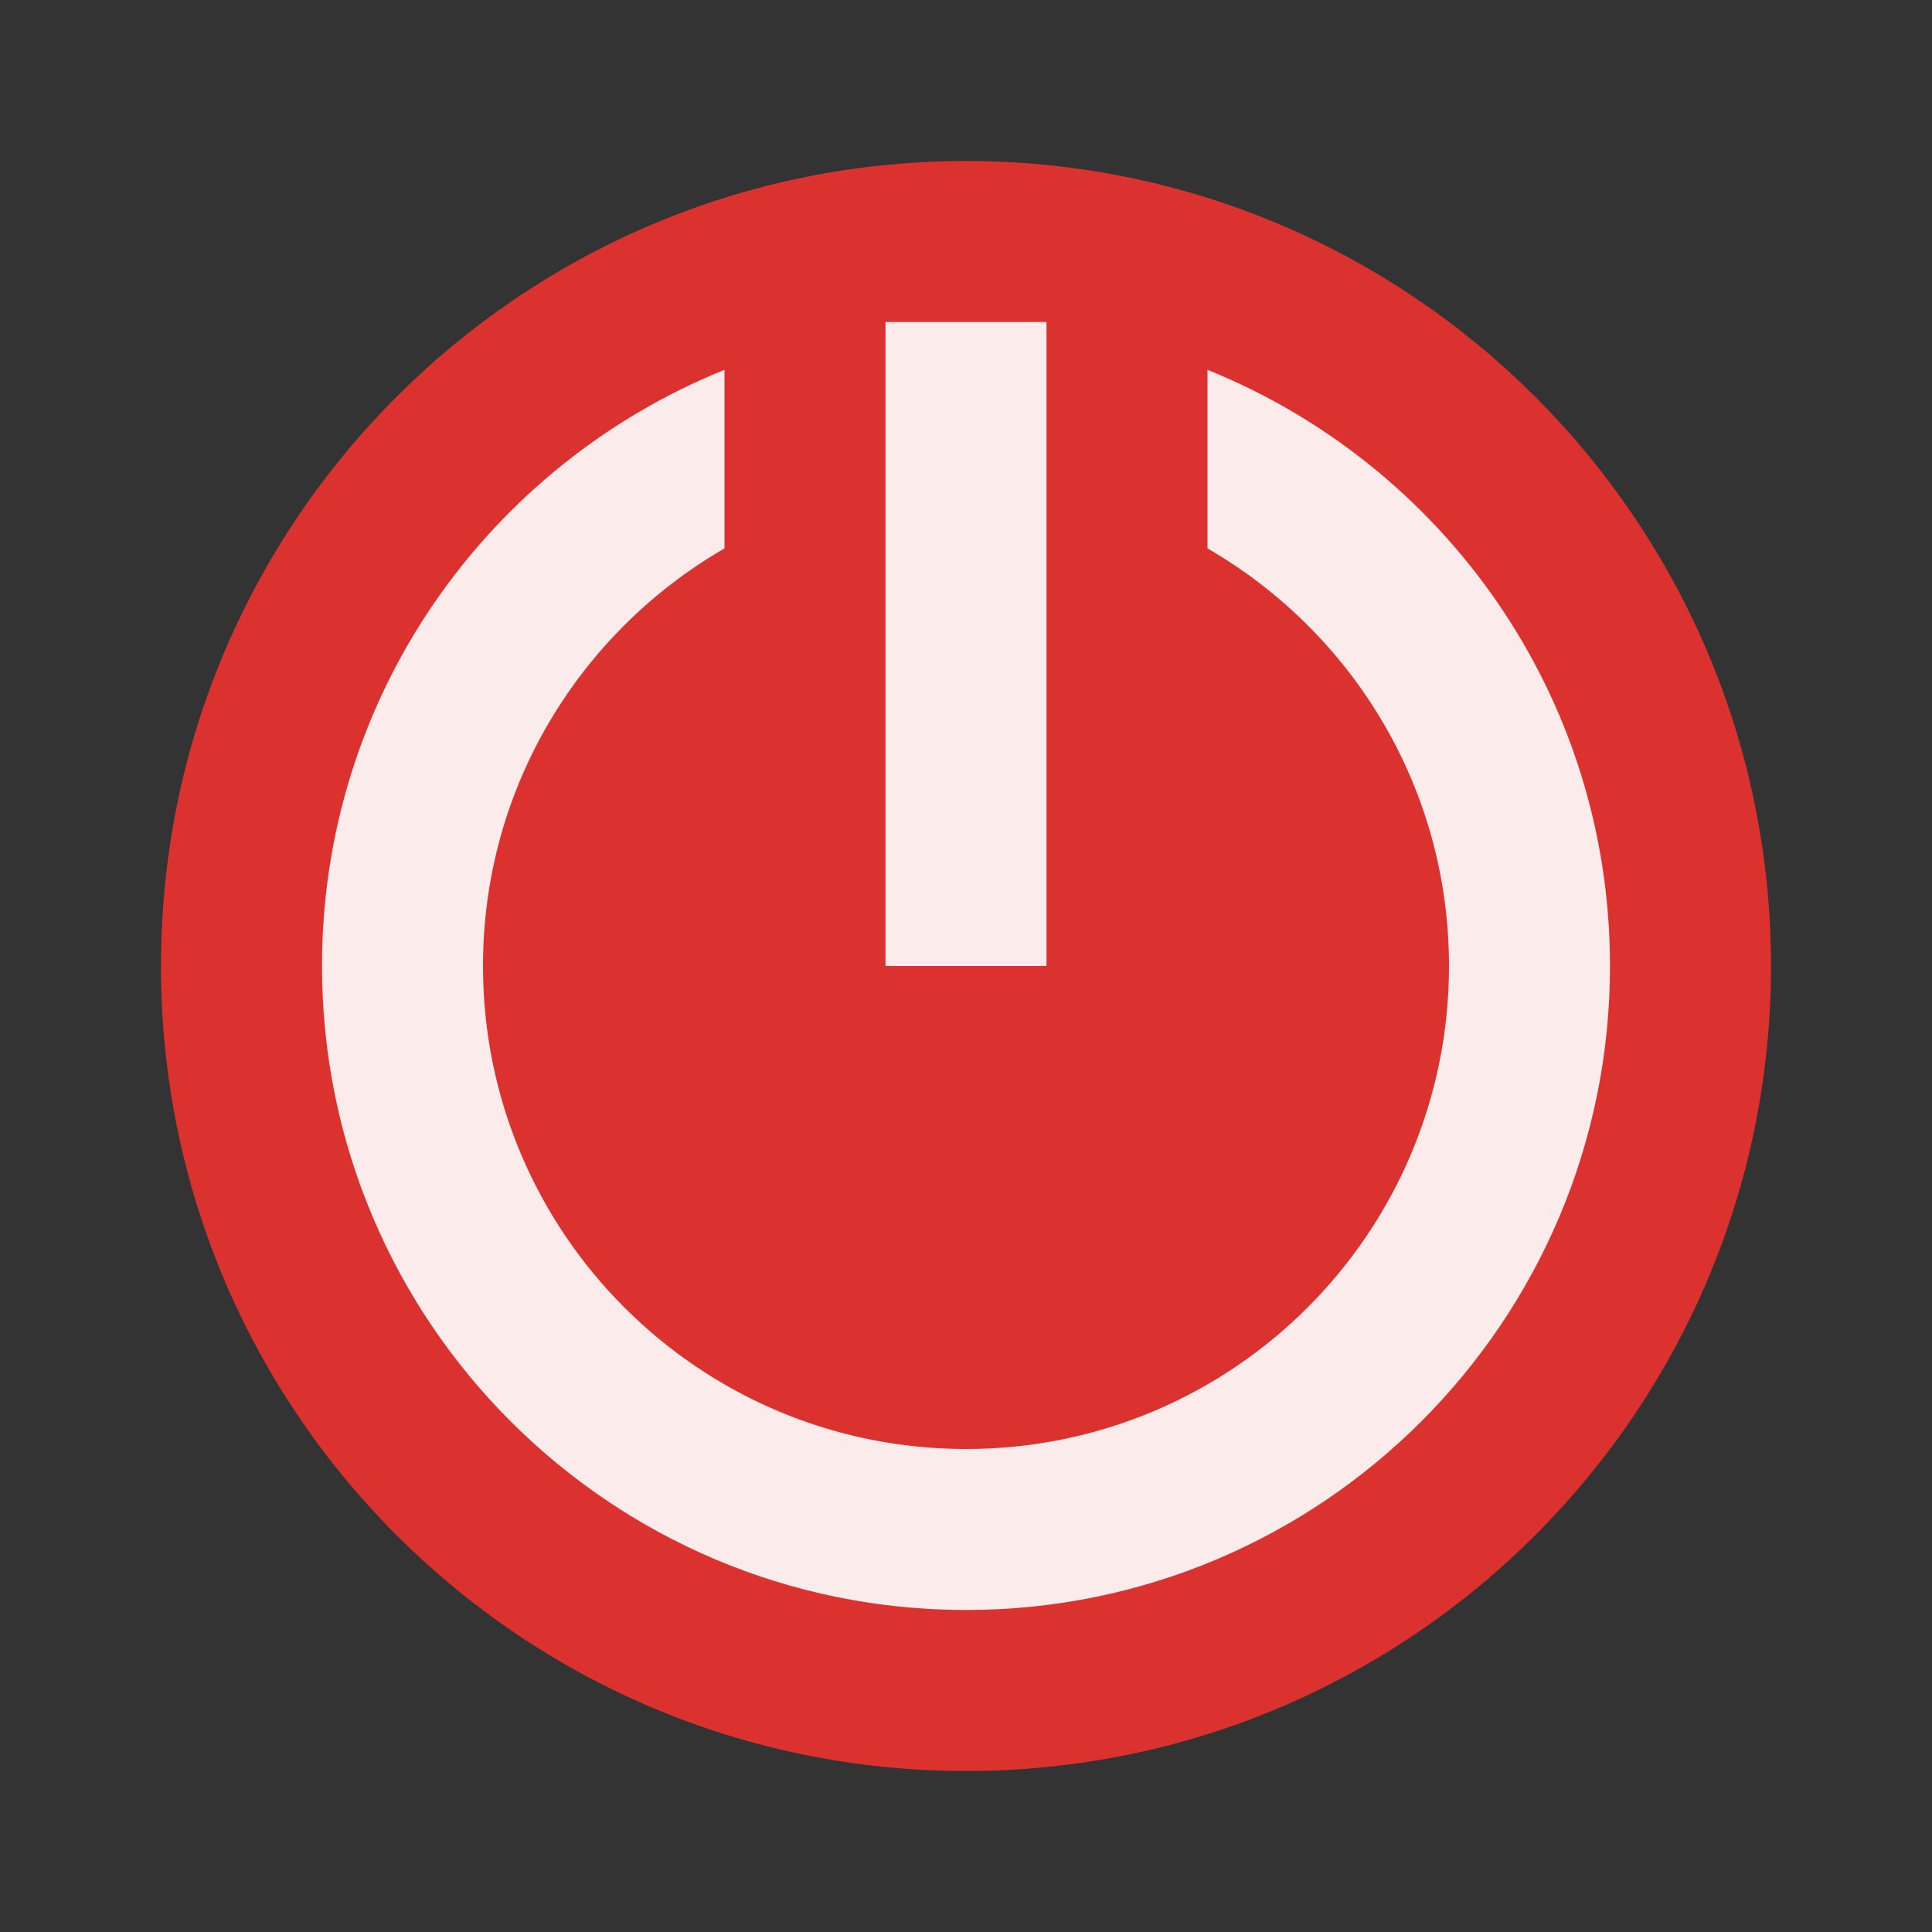 <svg width="48" xmlns="http://www.w3.org/2000/svg" height="48" viewBox="0 0 48 48" xmlns:xlink="http://www.w3.org/1999/xlink">
<rect x="0" y="0" width="48" height="48" fill="#333333" stroke="none"/>
<g style="fill-rule:evenodd">
<path style="fill:#dc322f" d="M 44 24 C 44 35.047 35.043 44 24 44 C 12.949 44 3.992 35.047 4 24 C 3.992 12.953 12.949 4 24 4 C 35.043 4 44 12.953 44 24 Z "/>
<path style="fill:#fff;fill-opacity:.902" d="M 40 24 C 40 17.281 35.867 11.559 30 9.188 L 30 13.625 C 33.586 15.699 36 19.559 36 24 C 36 30.629 30.629 36 24 36 C 17.371 36 12 30.629 12 24 C 12 19.559 14.414 15.699 18 13.625 L 18 9.188 C 12.133 11.559 8 17.281 8 24 C 8 32.836 15.164 40 24 40 C 32.836 40 40 32.836 40 24 Z "/>
</g>
<path style="fill:#fff;fill-opacity:.902" d="M 26 24 L 22 24 L 22 8 L 26 8 Z "/>
</svg>
